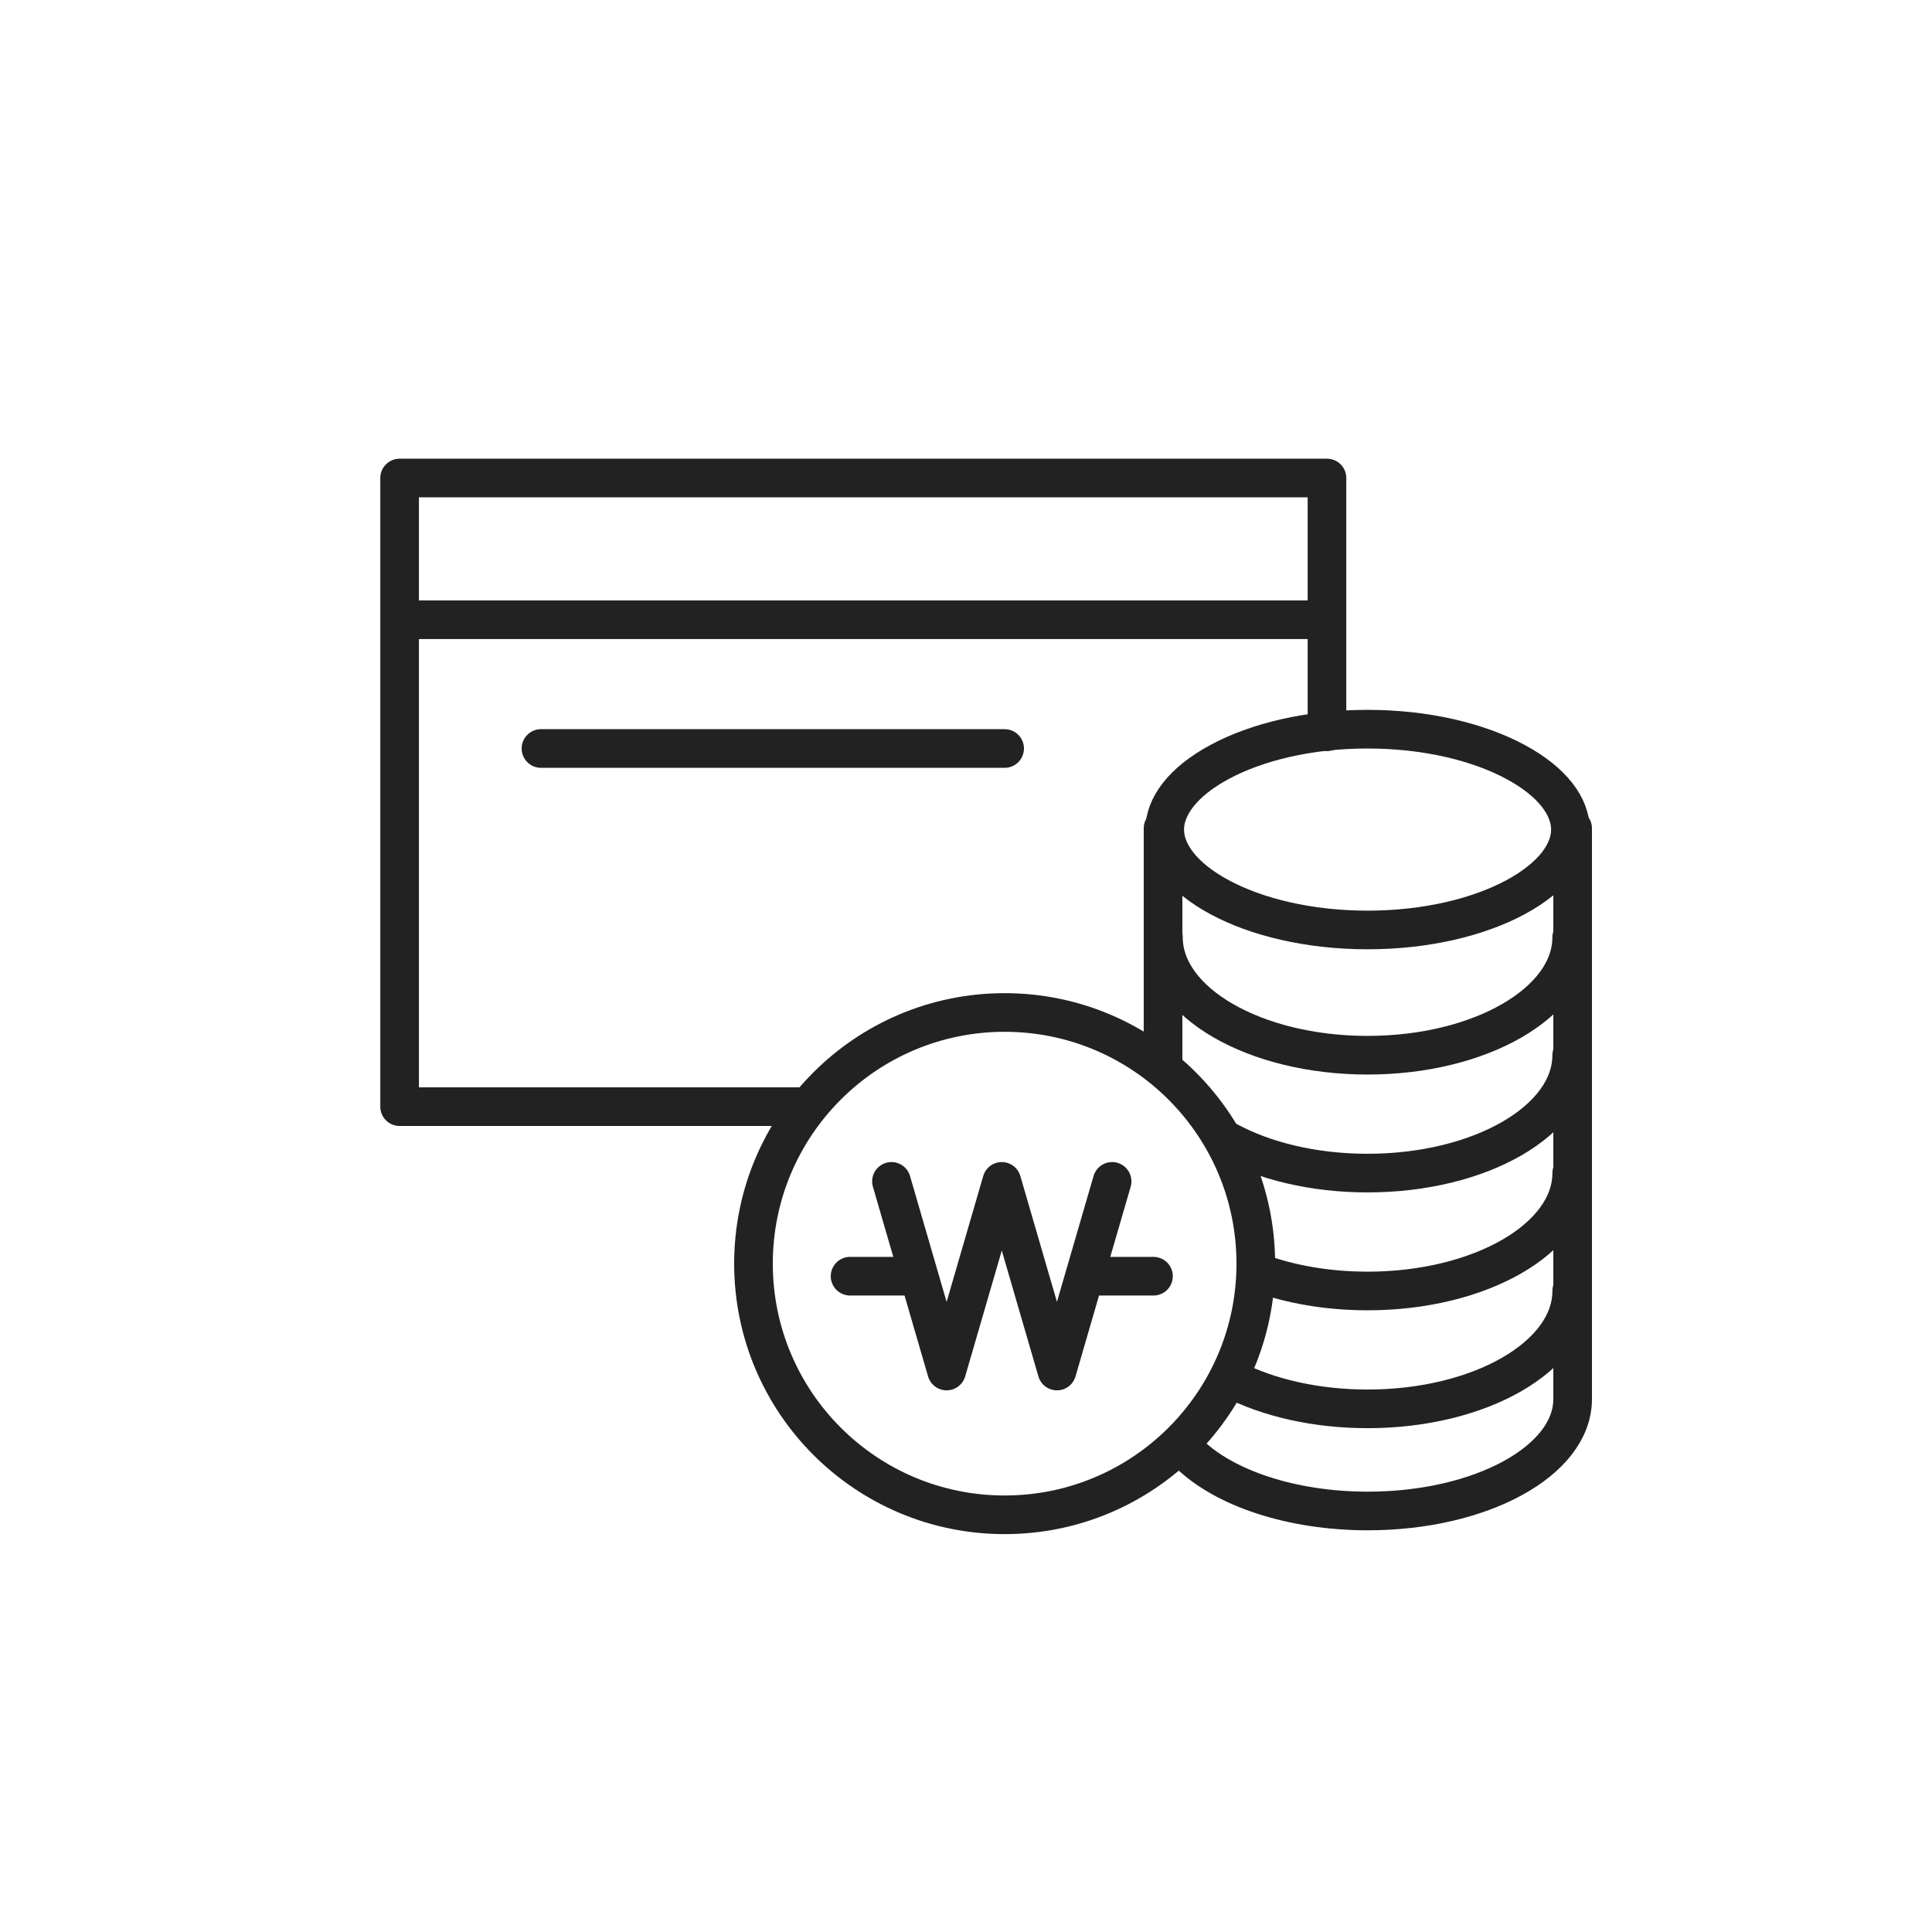 <svg width="100" height="100" viewBox="0 0 100 100" fill="none" xmlns="http://www.w3.org/2000/svg">
<rect width="100" height="100" fill="white"/>
<path d="M68.684 37.875V24.742H20.684V57.281H41.547" stroke="#222222" stroke-width="2" stroke-linecap="round" stroke-linejoin="round"/>
<line x1="21.023" y1="32.078" x2="68.023" y2="32.078" stroke="#222222" stroke-width="2" stroke-linecap="round"/>
<line x1="28" y1="38.742" x2="52" y2="38.742" stroke="#222222" stroke-width="2" stroke-linecap="round"/>
<path d="M60.199 42.875V55.111M81.399 42.875L81.399 72.418C81.399 75.616 76.653 78.208 70.799 78.208C66.824 78.208 63.36 77.013 61.546 75.245" stroke="#222222" stroke-width="2" stroke-linecap="round"/>
<path d="M81.285 42.939C81.285 44.106 80.392 45.39 78.442 46.44C76.534 47.468 73.828 48.135 70.785 48.135C67.742 48.135 65.037 47.468 63.128 46.44C61.178 45.39 60.285 44.106 60.285 42.939C60.285 41.771 61.178 40.488 63.128 39.438C65.037 38.409 67.742 37.742 70.785 37.742C73.828 37.742 76.534 38.409 78.442 39.438C80.392 40.488 81.285 41.771 81.285 42.939Z" stroke="#222222" stroke-width="2" stroke-linecap="round"/>
<path d="M81.352 66.82C81.352 70.19 76.621 72.922 70.786 72.922C68.085 72.922 65.622 72.338 63.754 71.375" stroke="#222222" stroke-width="2" stroke-linecap="round"/>
<path d="M81.352 60.719C81.352 64.089 76.621 66.821 70.786 66.821C68.707 66.821 66.768 66.474 65.133 65.875" stroke="#222222" stroke-width="2" stroke-linecap="round"/>
<path d="M81.351 54.617C81.351 57.987 76.621 60.719 70.785 60.719C67.984 60.719 65.438 60.09 63.547 59.063" stroke="#222222" stroke-width="2" stroke-linecap="round"/>
<path d="M81.351 48.516C81.351 51.886 76.621 54.618 70.785 54.618C64.949 54.618 60.219 51.886 60.219 48.516" stroke="#222222" stroke-width="2" stroke-linecap="round"/>
<path d="M65 65.406C65 72.586 59.18 78.406 52 78.406C44.82 78.406 39 72.586 39 65.406C39 58.227 44.82 52.406 52 52.406C59.18 52.406 65 58.227 65 65.406Z" stroke="#222222" stroke-width="2" stroke-linecap="round"/>
<path d="M46.142 61.148L47.569 66.056M57.563 61.148L56.135 66.056M56.135 66.056L54.708 70.964L51.852 61.148L48.997 70.964L47.569 66.056M56.135 66.056H59.704M47.569 66.056H44" stroke="#222222" stroke-width="2" stroke-linecap="round" stroke-linejoin="round"/>
</svg>
